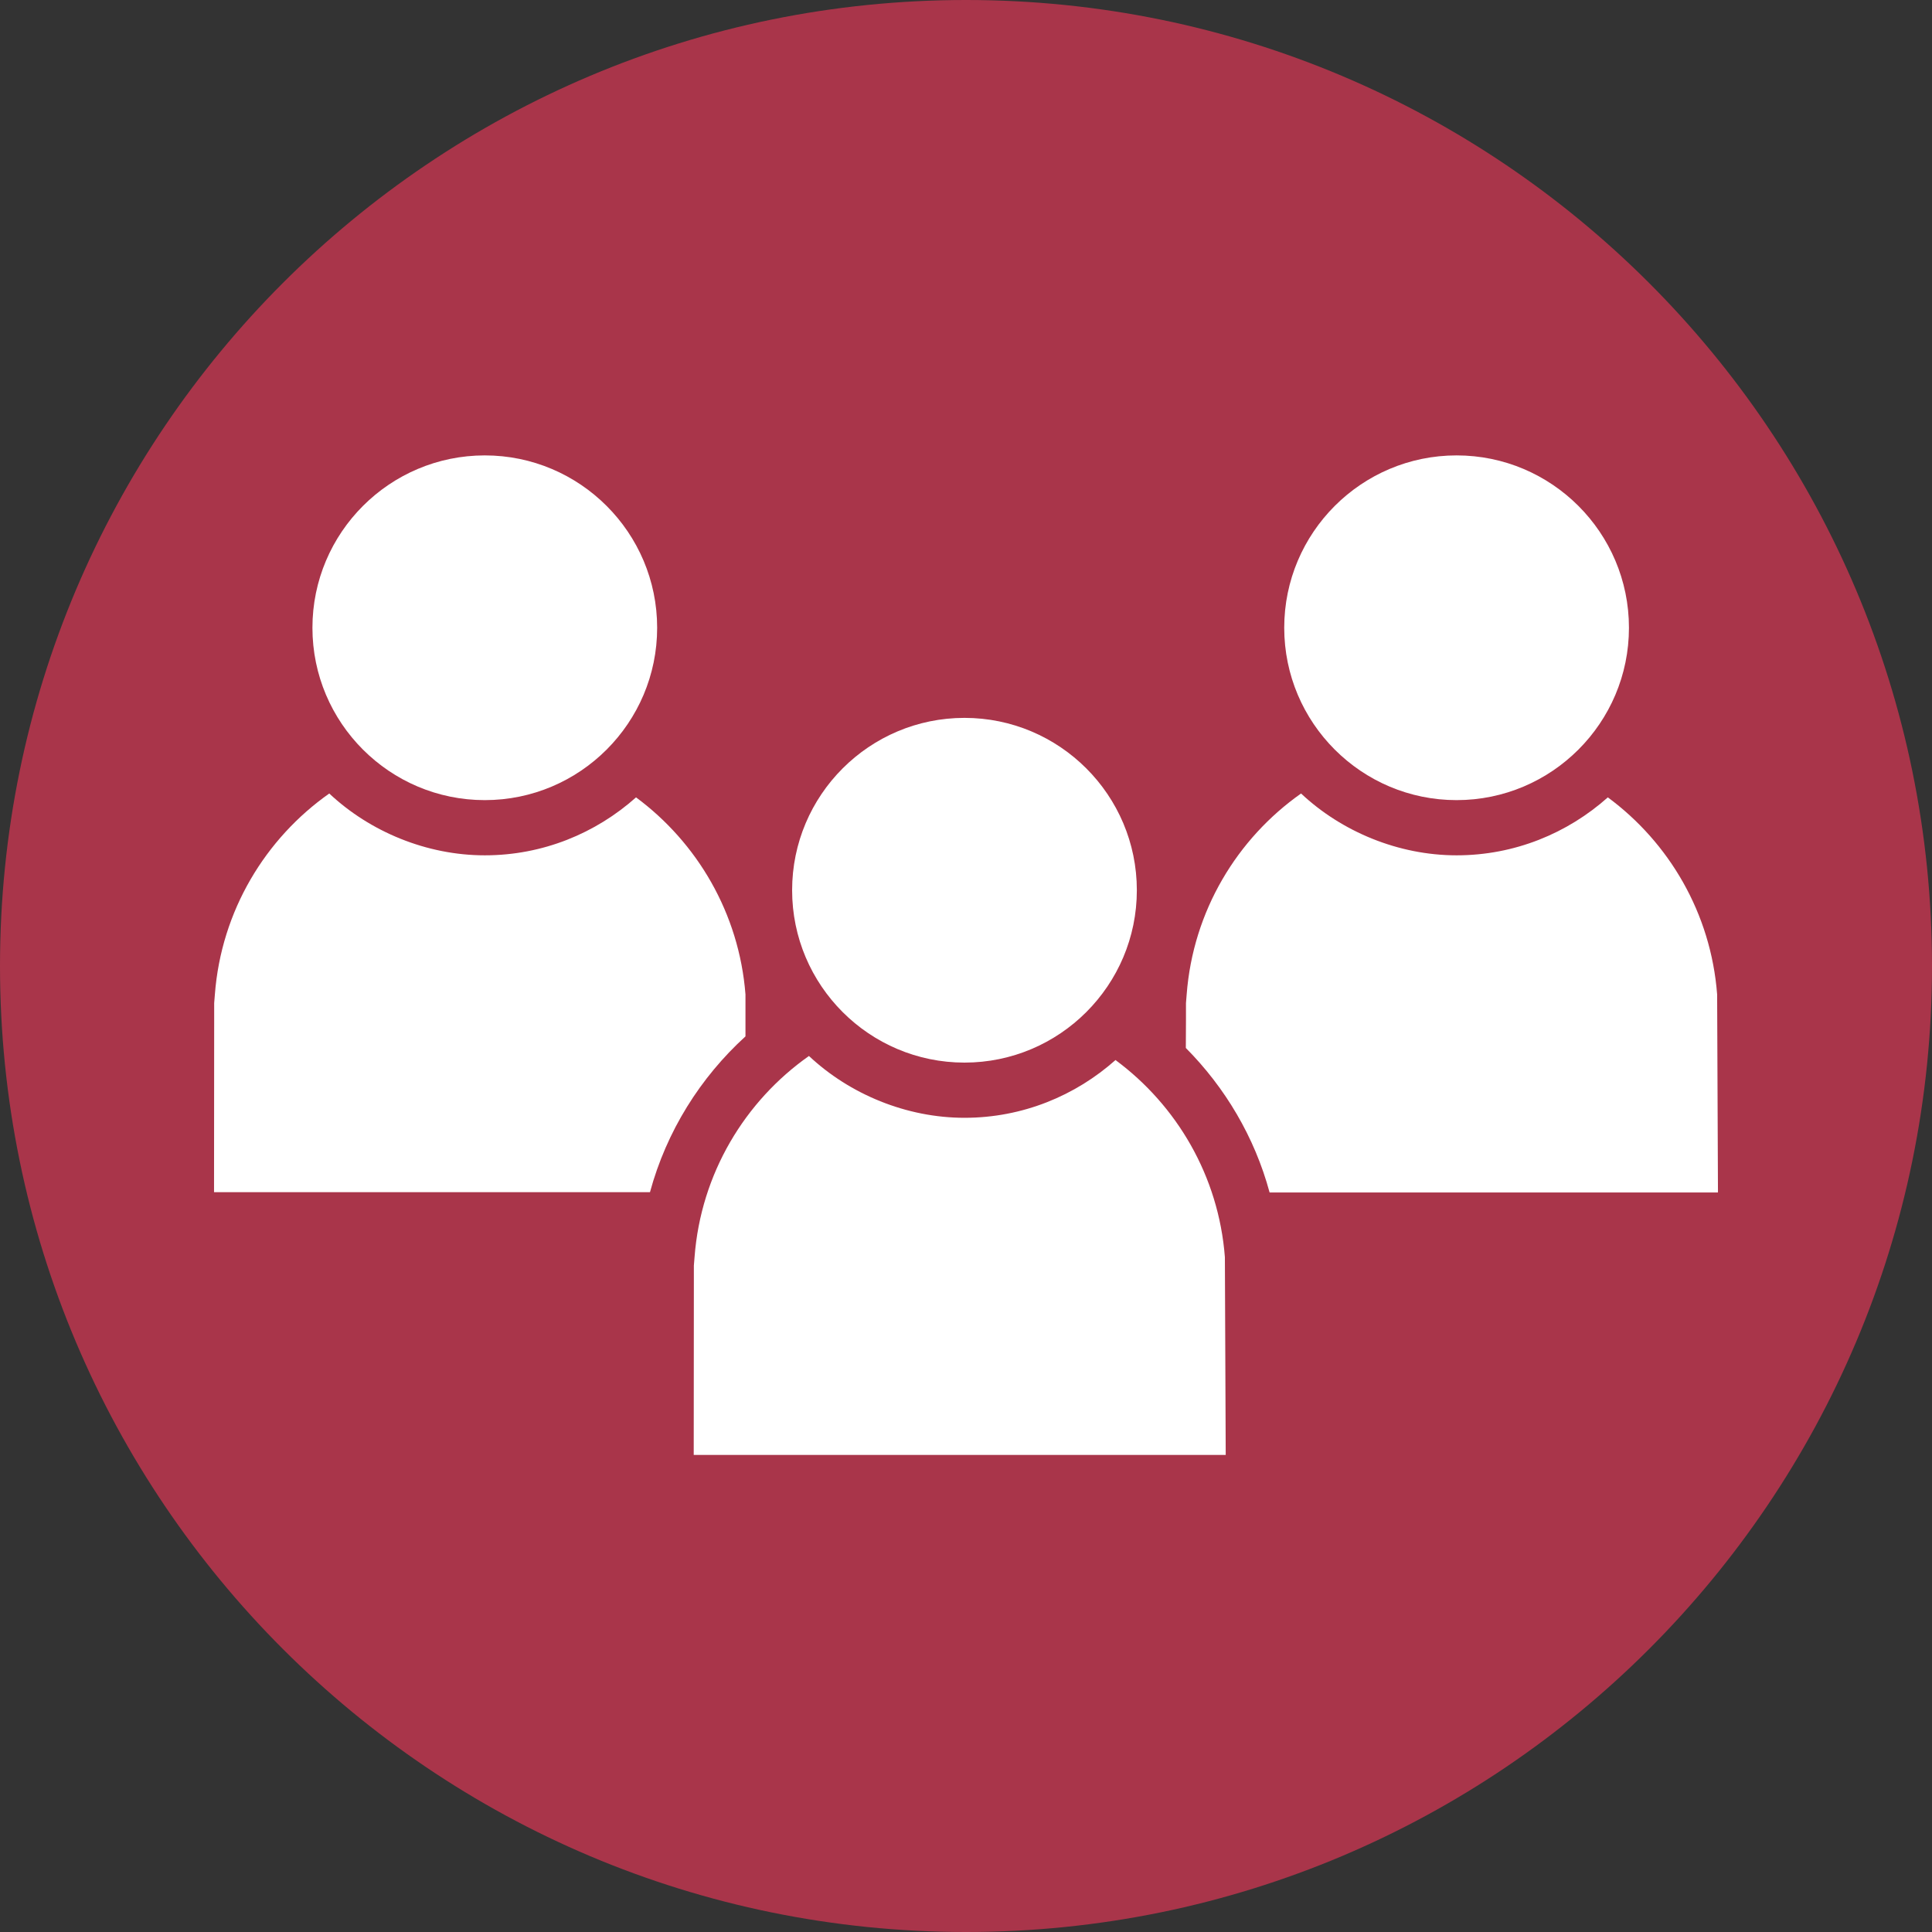 <?xml version="1.0" encoding="UTF-8"?>
<svg xmlns="http://www.w3.org/2000/svg" id="Ebene_2" data-name="Ebene 2" viewBox="0 0 140 140" width="100" height="100">
  <rect x="0" y="0" width="140" height="140" fill="#333333" stroke="none"/>
  <defs>
    <style>
      .cls-1 {
        fill: #fff;
      }

      .cls-2 {
        fill: #a9354a;
      }
    </style>
  </defs>
  <g id="Ebene_1-2" data-name="Ebene 1">
    <g>
      <path class="cls-2" d="M70,140c38.66,0,70-31.34,70-70S108.66,0,70,0,0,31.34,0,70s31.34,70,70,70"/>
      <g>
        <path class="cls-1" d="M80.85,76.8c-2.92,2.6-6.75,4.2-10.96,4.2s-8.32-1.71-11.27-4.48c-4.63,3.26-7.83,8.51-8.29,14.57l-.05,.62v1.25s-.01,12.47-.01,12.47h38.55l-.06-14.33c-.45-5.89-3.5-11.01-7.92-14.28Z"/>
        <path class="cls-1" d="M15.52,72.68v1.25s-.01,12.46-.01,12.46h31.59c1.2-4.42,3.65-8.31,6.92-11.29v-3.04c-.46-5.89-3.51-11.01-7.93-14.28-2.92,2.6-6.75,4.2-10.96,4.2s-8.32-1.71-11.27-4.48c-4.63,3.26-7.83,8.51-8.29,14.57l-.05,.62Z"/>
        <path class="cls-1" d="M35.13,33c-6.89,0-12.49,5.6-12.49,12.49s5.6,12.49,12.49,12.49,12.49-5.6,12.49-12.49-5.6-12.49-12.49-12.49Z"/>
        <path class="cls-1" d="M105.55,33c-6.89,0-12.49,5.6-12.49,12.49s5.6,12.49,12.49,12.49,12.49-5.6,12.49-12.49-5.6-12.49-12.49-12.49Z"/>
        <path class="cls-1" d="M69.89,77c6.89,0,12.49-5.6,12.49-12.49s-5.6-12.49-12.49-12.49-12.49,5.6-12.49,12.49,5.6,12.49,12.49,12.49Z"/>
        <path class="cls-1" d="M124.49,86.39l-.06-14.33c-.45-5.89-3.49-11.01-7.92-14.28-2.92,2.6-6.75,4.2-10.96,4.2s-8.32-1.71-11.27-4.48c-4.63,3.26-7.83,8.51-8.29,14.57l-.05,.62v1.25s-.01,2-.01,2c2.84,2.86,4.98,6.44,6.07,10.47h32.48Z"/>
      </g>
    </g>
  </g>
</svg>
